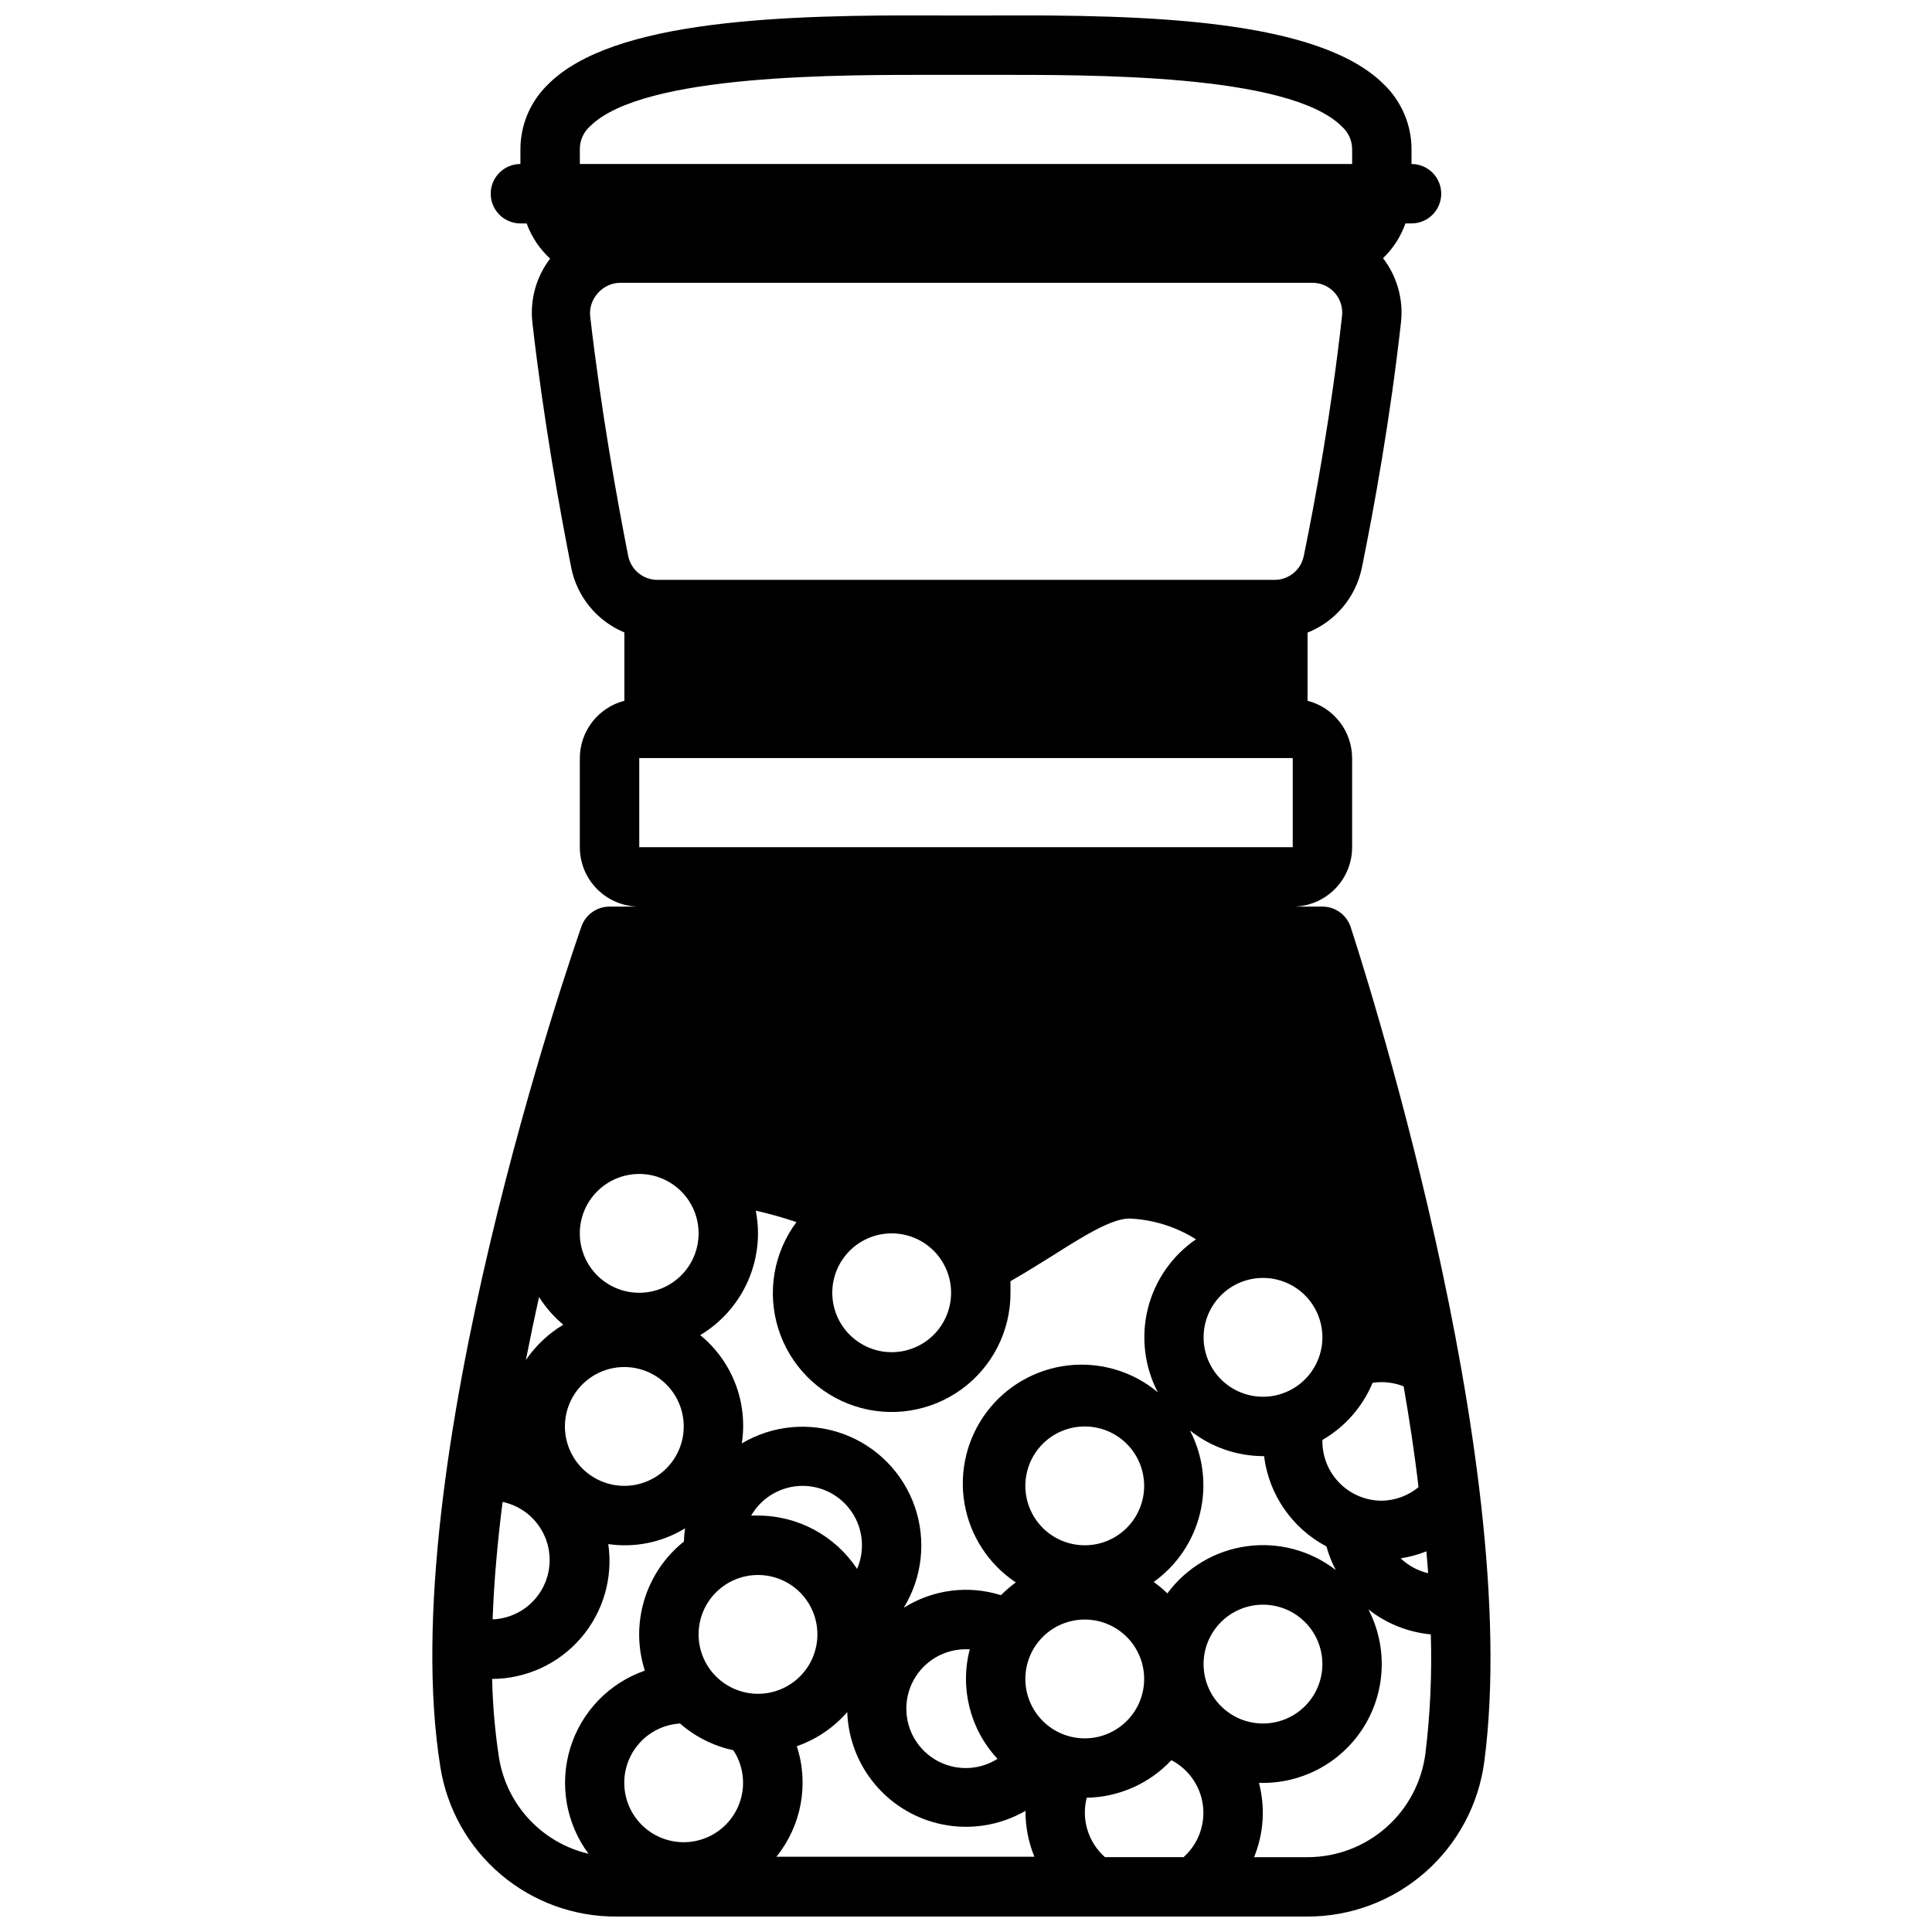 <?xml version="1.0" encoding="UTF-8"?>
<!-- Uploaded to: SVG Repo, www.svgrepo.com, Generator: SVG Repo Mixer Tools -->
<svg width="800px" height="800px" version="1.1" viewBox="144 144 512 512" xmlns="http://www.w3.org/2000/svg">
 <defs>
  <clipPath id="a">
   <path d="m258 148.09h282v503.81h-282z"/>
  </clipPath>
 </defs>
 <g clip-path="url(#a)">
  <path d="m298.09 389.53c-2.047 5.824-50.066 143.74-37.391 222.74v0.004c1.758 11.094 7.434 21.191 16 28.465 8.562 7.269 19.445 11.23 30.68 11.168h183.14c11.465 0.004 22.539-4.164 31.156-11.727 8.617-7.559 14.191-17.996 15.684-29.363 10.586-80.531-33.574-215.46-35.426-221.16-1.07-3.223-4.082-5.398-7.481-5.394h-7.871c4.176 0 8.18-1.656 11.133-4.609s4.613-6.957 4.613-11.133v-23.617c-0.012-3.481-1.176-6.863-3.312-9.609-2.137-2.75-5.125-4.715-8.496-5.582v-18.066c7.348-2.93 12.738-9.344 14.367-17.082 3.148-15.43 7.519-39.359 10.391-65.141v-0.004c0.672-6.07-1.035-12.164-4.762-17.004 2.676-2.559 4.711-5.715 5.941-9.207h1.613c4.348 0 7.871-3.527 7.871-7.875 0-4.348-3.523-7.871-7.871-7.871v-3.938 0.004c-0.012-6.496-2.672-12.707-7.359-17.203-17.32-17.238-62.621-18.457-103.75-18.223h-13.934c-41.133-0.234-86.594 1.023-103.75 18.223-4.688 4.496-7.348 10.707-7.359 17.203v3.938-0.004c-4.348 0-7.871 3.523-7.871 7.871 0 4.348 3.523 7.875 7.871 7.875h1.652c1.297 3.562 3.43 6.762 6.219 9.328-3.719 4.871-5.398 10.996-4.684 17.082 2.875 25.191 7.164 49.121 10.273 64.785 1.535 7.727 6.82 14.176 14.09 17.199v18.109c-3.371 0.867-6.356 2.832-8.492 5.582-2.137 2.746-3.305 6.129-3.312 9.609v23.617c0 4.176 1.656 8.18 4.609 11.133 2.953 2.953 6.957 4.609 11.133 4.609h-7.871c-3.352-0.004-6.336 2.113-7.441 5.273zm188.5-21.016h-173.18v-23.617h173.18zm-188.93-184.99c-0.008-2.316 0.98-4.527 2.715-6.062 14.129-14.051 67.109-13.621 92.574-13.621h14.051c25.504 0 78.445-0.395 92.574 13.656v0.004c1.738 1.52 2.742 3.711 2.758 6.023v3.938l-204.67-0.004v-3.934zm4.879 38.062v-0.004c1.492-1.672 3.625-2.633 5.863-2.637h183.38c2.246-0.012 4.394 0.934 5.898 2.602 1.504 1.672 2.223 3.902 1.977 6.137-2.793 25.27-7.047 48.609-10.156 63.723-0.777 3.711-4.086 6.34-7.871 6.262h-163.27c-3.801 0.074-7.113-2.574-7.875-6.301-3.031-15.391-7.242-38.887-10.078-63.527h0.004c-0.246-2.297 0.531-4.582 2.125-6.258zm195.46 338.5v-0.004c-6.699-5.195-15.215-7.473-23.617-6.309-8.402 1.164-15.98 5.668-21.016 12.488-1.129-1.098-2.34-2.109-3.621-3.027 6.168-4.414 10.535-10.906 12.297-18.281 1.766-7.375 0.809-15.141-2.691-21.867 5.512 4.367 12.328 6.766 19.363 6.809h0.277c1.273 10.195 7.445 19.129 16.531 23.93 0.605 2.199 1.449 4.324 2.516 6.34zm-40.383 76.082h-20.781c-2.184-1.922-3.789-4.41-4.644-7.188-0.855-2.781-0.922-5.742-0.195-8.559 8.516-0.148 16.609-3.738 22.434-9.957 4.598 2.391 7.723 6.891 8.359 12.031 0.637 5.144-1.297 10.27-5.172 13.711zm-180.43-94.148c5.051 1.066 9.254 4.543 11.254 9.305 1.996 4.758 1.535 10.191-1.234 14.547-2.769 4.356-7.5 7.074-12.656 7.281 0.352-10.039 1.297-20.508 2.637-31.133zm233.01-0.316c-4.176 0-8.18-1.66-11.133-4.613-2.953-2.949-4.613-6.957-4.613-11.133v-0.355 0.004c5.977-3.457 10.652-8.781 13.305-15.156 2.777-0.41 5.617-0.086 8.227 0.945 1.535 8.855 2.914 17.832 3.938 26.727-2.746 2.258-6.172 3.519-9.723 3.582zm-196.8-55.105c-4.176 0-8.18-1.656-11.133-4.609-2.953-2.953-4.609-6.957-4.609-11.133 0-4.176 1.656-8.18 4.609-11.133 2.953-2.953 6.957-4.613 11.133-4.613s8.18 1.66 11.133 4.613c2.953 2.953 4.609 6.957 4.609 11.133 0 4.176-1.656 8.18-4.609 11.133-2.953 2.953-6.957 4.609-11.133 4.609zm66.914-15.742c4.172 0 8.18 1.656 11.133 4.609 2.949 2.953 4.609 6.957 4.609 11.133 0 4.176-1.66 8.18-4.609 11.133-2.953 2.953-6.961 4.613-11.133 4.613-4.176 0-8.184-1.66-11.133-4.613-2.953-2.953-4.613-6.957-4.613-11.133 0-4.176 1.66-8.18 4.613-11.133 2.949-2.953 6.957-4.609 11.133-4.609zm98.398 11.809c4.176 0 8.18 1.656 11.133 4.609 2.953 2.953 4.609 6.957 4.609 11.133 0 4.176-1.656 8.18-4.609 11.133-2.953 2.953-6.957 4.613-11.133 4.613s-8.18-1.66-11.133-4.613c-2.953-2.953-4.609-6.957-4.609-11.133 0-4.176 1.656-8.18 4.609-11.133 2.953-2.953 6.957-4.609 11.133-4.609zm-185.43 12.398c-3.945 2.363-7.332 5.562-9.918 9.367 1.102-5.641 2.269-11.203 3.504-16.688v-0.004c1.746 2.758 3.91 5.227 6.414 7.324zm0.434 26.961c0-4.176 1.66-8.18 4.609-11.133 2.953-2.953 6.957-4.613 11.133-4.613s8.18 1.66 11.133 4.613c2.953 2.953 4.613 6.957 4.613 11.133s-1.66 8.18-4.613 11.133c-2.953 2.953-6.957 4.609-11.133 4.609s-8.18-1.656-11.133-4.609c-2.949-2.953-4.609-6.957-4.609-11.133zm51.168-51.168c-0.004-2.023-0.199-4.039-0.59-6.023 3.148 0.707 6.769 1.691 10.785 3.031-6.059 8.113-7.848 18.645-4.805 28.301 3.043 9.656 10.543 17.262 20.156 20.438 9.613 3.176 20.168 1.535 28.367-4.41 8.195-5.945 13.031-15.469 12.996-25.594v-3.07c3.938-2.242 7.598-4.566 10.98-6.652 8.031-5.113 15.785-9.957 20.508-9.957 6.273 0.262 12.367 2.164 17.676 5.512-6.352 4.352-10.887 10.879-12.754 18.352-1.863 7.469-0.926 15.363 2.637 22.188-6.637-5.547-15.266-8.121-23.855-7.113-8.59 1.004-16.391 5.5-21.566 12.43-5.176 6.934-7.273 15.688-5.801 24.211 1.477 8.523 6.391 16.066 13.594 20.855-1.402 1.02-2.719 2.148-3.934 3.383-8.668-2.731-18.098-1.504-25.781 3.348 4.953-8.055 6.027-17.91 2.922-26.844-3.106-8.93-10.059-15.992-18.941-19.238-8.883-3.242-18.754-2.32-26.883 2.508 1.664-10.84-2.527-21.754-11.023-28.691 9.484-5.68 15.293-15.91 15.312-26.961zm63.41 139.3v-0.004c-4.195 2.629-9.379 3.129-14 1.355-4.621-1.773-8.137-5.617-9.496-10.375-1.359-4.758-0.402-9.879 2.586-13.824s7.656-6.258 12.605-6.242h1.023c-2.684 10.266 0.062 21.191 7.281 28.969zm23.184-5.473c-4.176 0-8.184-1.66-11.133-4.613-2.953-2.953-4.613-6.957-4.613-11.133s1.66-8.18 4.613-11.133c2.949-2.953 6.957-4.609 11.133-4.609s8.18 1.656 11.133 4.609c2.949 2.953 4.609 6.957 4.609 11.133s-1.66 8.18-4.609 11.133c-2.953 2.953-6.957 4.613-11.133 4.613zm0-51.168c-4.176 0-8.184-1.66-11.133-4.613-2.953-2.953-4.613-6.957-4.613-11.133 0-4.176 1.66-8.18 4.613-11.133 2.949-2.953 6.957-4.609 11.133-4.609s8.18 1.656 11.133 4.609c2.949 2.953 4.609 6.957 4.609 11.133 0 4.176-1.66 8.18-4.609 11.133-2.953 2.953-6.957 4.613-11.133 4.613zm-74.785-15.746c5.301 0 10.25 2.672 13.16 7.106 2.91 4.434 3.391 10.031 1.285 14.898-5.828-8.816-15.688-14.125-26.254-14.129h-1.812c2.812-4.867 8-7.867 13.621-7.875zm-11.809 55.105c-4.176 0-8.18-1.66-11.133-4.613-2.953-2.949-4.613-6.957-4.613-11.133 0-4.172 1.66-8.18 4.613-11.133 2.953-2.949 6.957-4.609 11.133-4.609s8.18 1.66 11.133 4.609c2.953 2.953 4.609 6.961 4.609 11.133 0 4.176-1.656 8.184-4.609 11.133-2.953 2.953-6.957 4.613-11.133 4.613zm-20.664 7.871c4.031 3.527 8.895 5.965 14.129 7.086 2.551 3.887 3.25 8.703 1.91 13.156-1.336 4.453-4.574 8.09-8.844 9.93s-9.133 1.703-13.289-0.383c-4.156-2.082-7.18-5.898-8.258-10.422-1.078-4.523-0.105-9.289 2.664-13.027 2.769-3.734 7.047-6.055 11.688-6.34zm30.938 6.023c5.172-1.805 9.785-4.922 13.383-9.055 0.379 11.055 6.531 21.098 16.207 26.457 9.672 5.363 21.449 5.254 31.023-0.281v0.355c0.02 4.051 0.824 8.059 2.363 11.809h-68.371c6.652-8.23 8.684-19.27 5.394-29.324zm107.81-21.766c0-4.176 1.656-8.18 4.609-11.133 2.953-2.953 6.957-4.613 11.133-4.613s8.18 1.66 11.133 4.613c2.953 2.953 4.609 6.957 4.609 11.133 0 4.176-1.656 8.18-4.609 11.133-2.953 2.953-6.957 4.609-11.133 4.609s-8.18-1.656-11.133-4.609c-2.953-2.953-4.609-6.957-4.609-11.133zm59.039-29.875c0.184 1.941 0.34 3.871 0.473 5.785-2.734-0.641-5.25-1.996-7.281-3.938 2.332-0.359 4.613-0.977 6.809-1.848zm-245.77 54.633c-1.055-6.894-1.656-13.852-1.809-20.824 9.043-0.043 17.629-4 23.531-10.855 5.902-6.856 8.547-15.93 7.246-24.883 7.062 1.031 14.262-0.445 20.352-4.172-0.172 1.16-0.277 2.332-0.316 3.504-4.988 3.981-8.648 9.383-10.5 15.492-1.848 6.106-1.797 12.633 0.148 18.711-9.469 3.297-16.805 10.902-19.75 20.488-2.945 9.582-1.152 19.996 4.832 28.043-6.039-1.414-11.523-4.598-15.75-9.137-4.227-4.543-7.008-10.242-7.984-16.367zm245.53-1.145c-0.957 7.613-4.66 14.613-10.418 19.684-5.754 5.074-13.16 7.871-20.832 7.871h-14.172c2.555-6.246 3.012-13.152 1.301-19.68h1.062c10.992-0.008 21.184-5.742 26.895-15.133 5.707-9.391 6.106-21.082 1.051-30.84 4.762 3.746 10.5 6.043 16.531 6.609 0.324 10.52-0.148 21.043-1.418 31.488z"/>
 </g>
</svg>